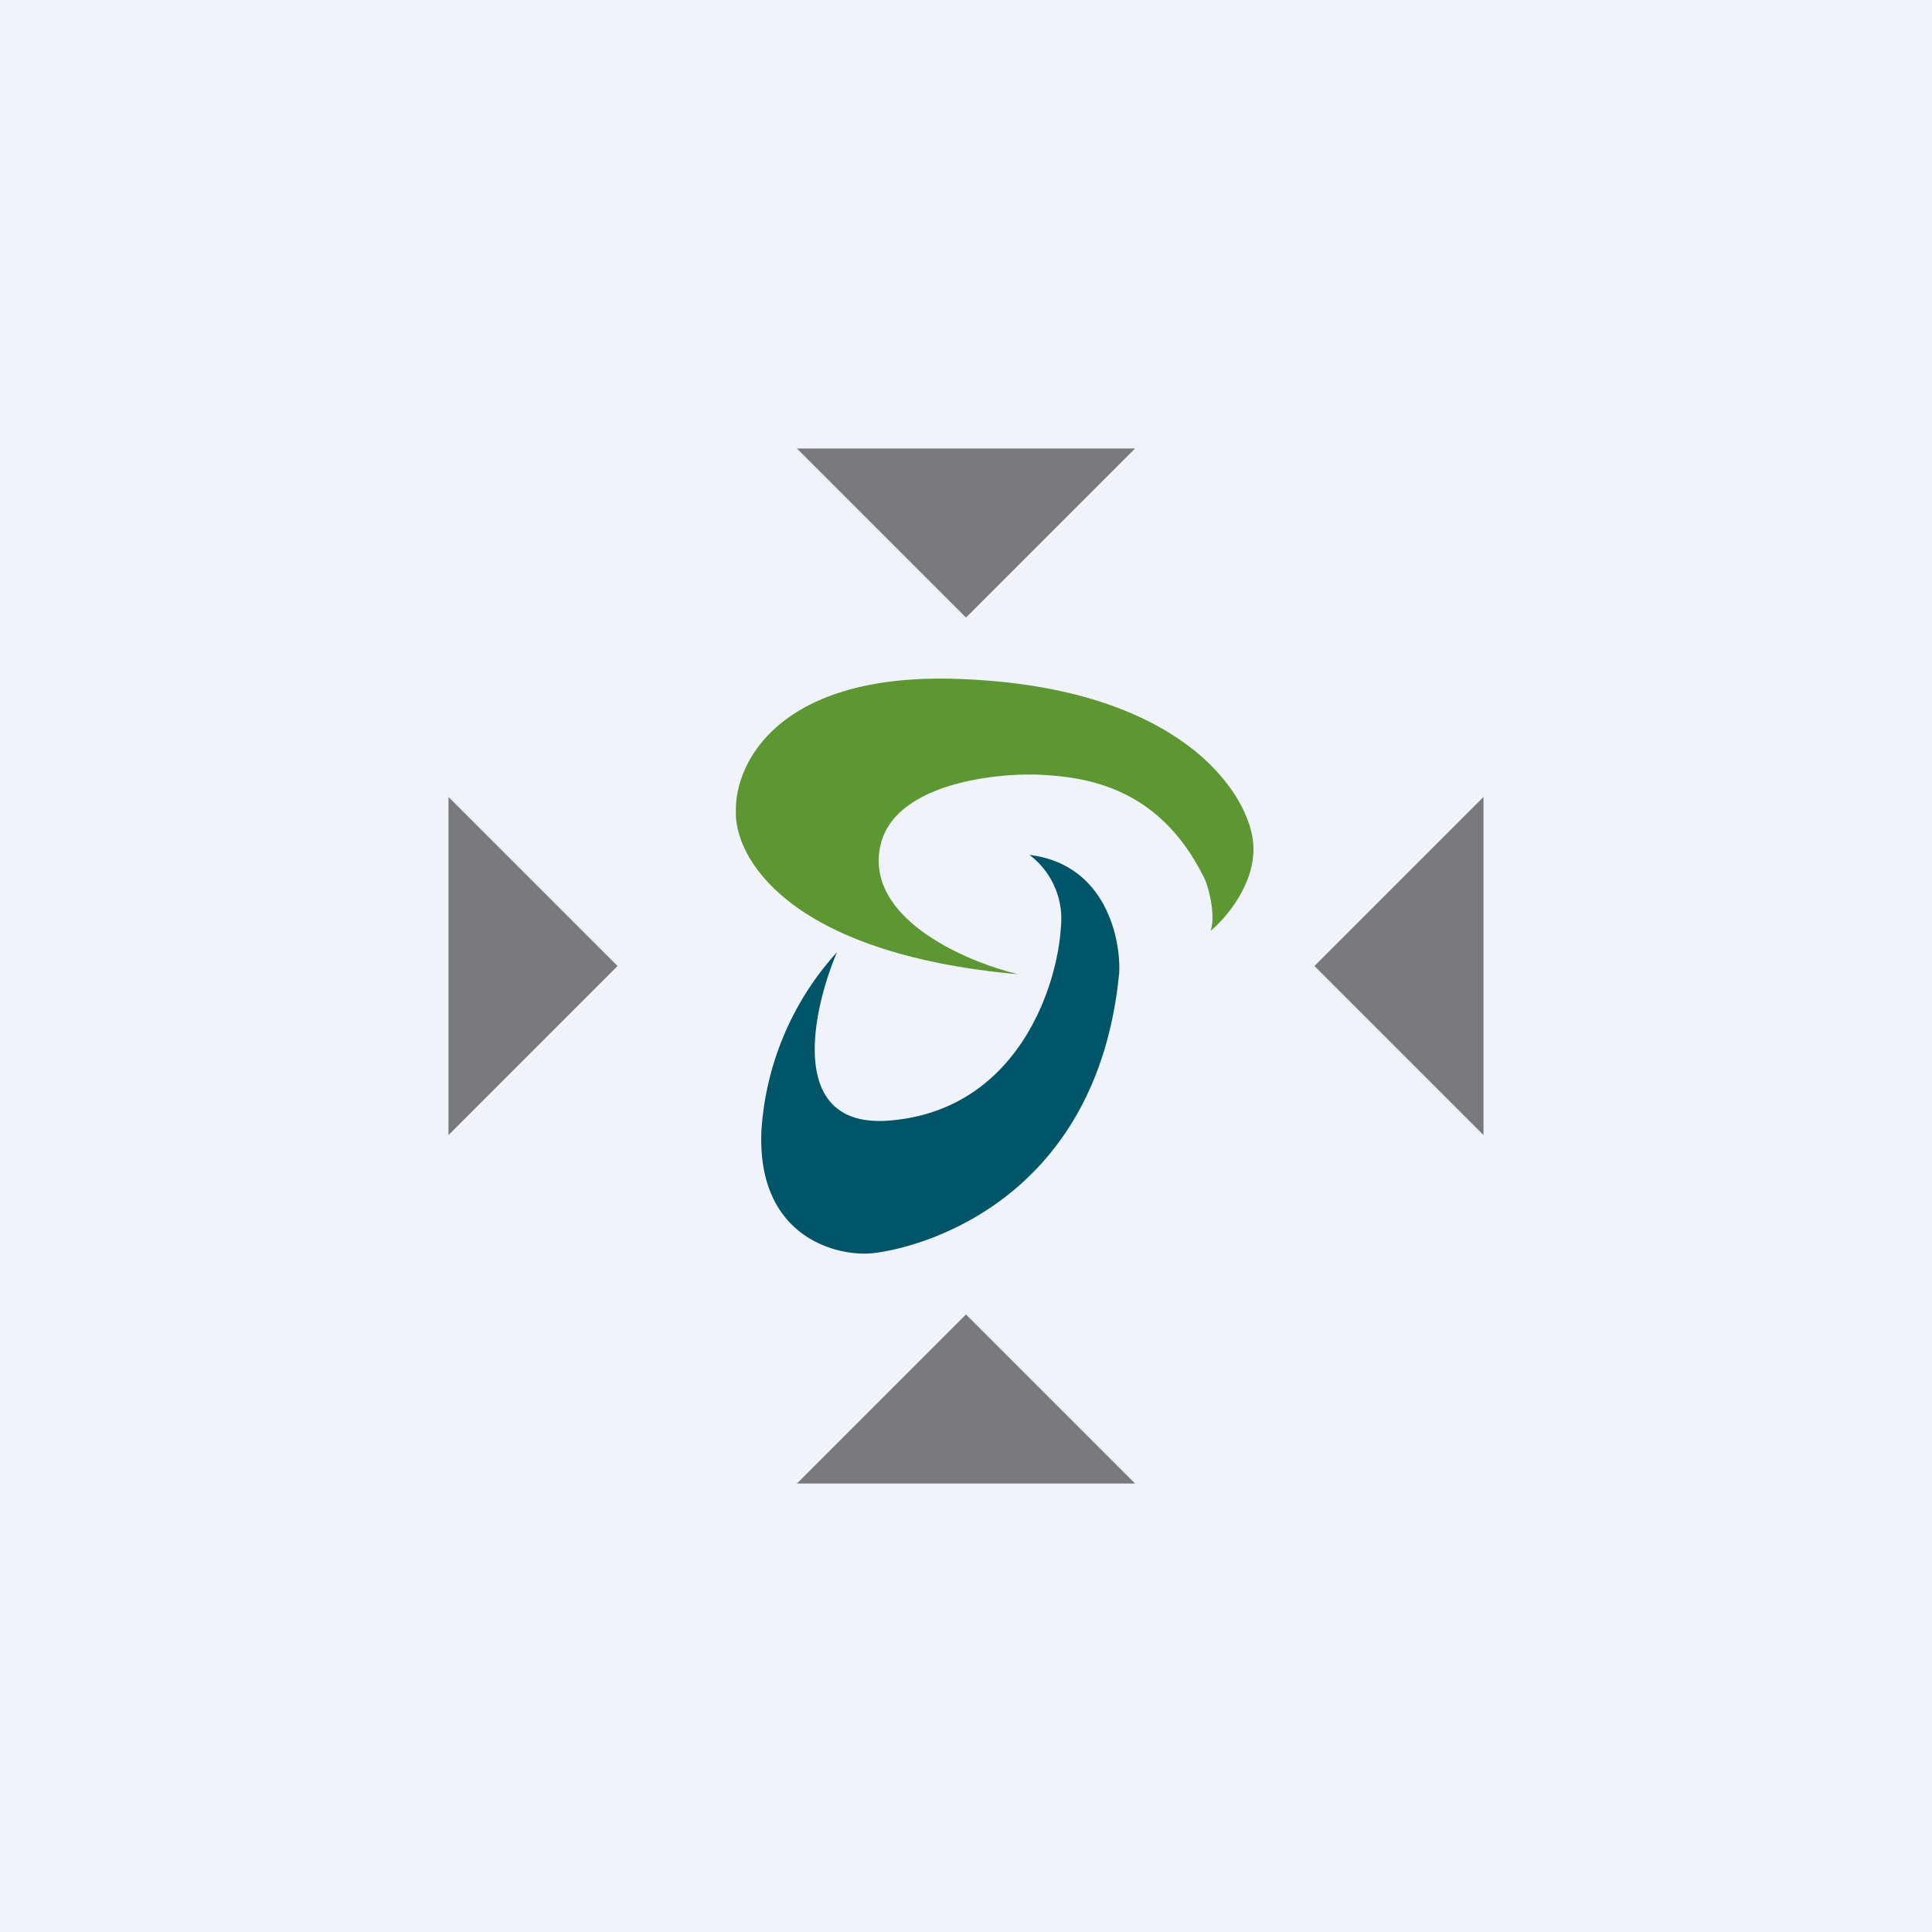 <!-- by TradingView --><svg width="56" height="56" viewBox="0 0 56 56" xmlns="http://www.w3.org/2000/svg"><path fill="#F0F3FA" d="M0 0h56v56H0z"/><path d="M13 13h30v30H13V13Z" fill="#F0F3FA"/><path d="M36.33 24.52c.05 1.11-.8 2.1-1.24 2.46.16-.46-.07-1.35-.22-1.6-1.27-2.52-3.3-2.84-4.63-2.92-1.32-.08-4.82.24-4.77 2.54.05 1.84 2.72 2.93 4.05 3.24-6.72-.6-8.26-3.42-8.19-4.76-.02-1.35 1.23-4 6.48-3.8 6.56.24 8.47 3.45 8.52 4.84Z" fill="#5D9732"/><path d="M22.07 32.78a8.5 8.5 0 0 1 2.19-5.18c-.73 1.73-1.45 5.12 1.52 4.88 3.72-.3 4.87-3.9 4.97-5.6a2.32 2.32 0 0 0-.91-2.1c2.21.27 2.65 2.43 2.6 3.42-.64 6.65-5.82 8-7.2 8.13-1.01.08-3.3-.48-3.17-3.55Z" fill="#005568"/><path d="M32.9 43h-9.8l4.9-4.9 4.9 4.9Zm-15-15L13 32.9v-9.8l4.9 4.9ZM43 32.9 38.1 28l4.9-4.9v9.8Zm-15-15L23.1 13h9.8L28 17.9Z" fill-opacity=".5"/></svg>